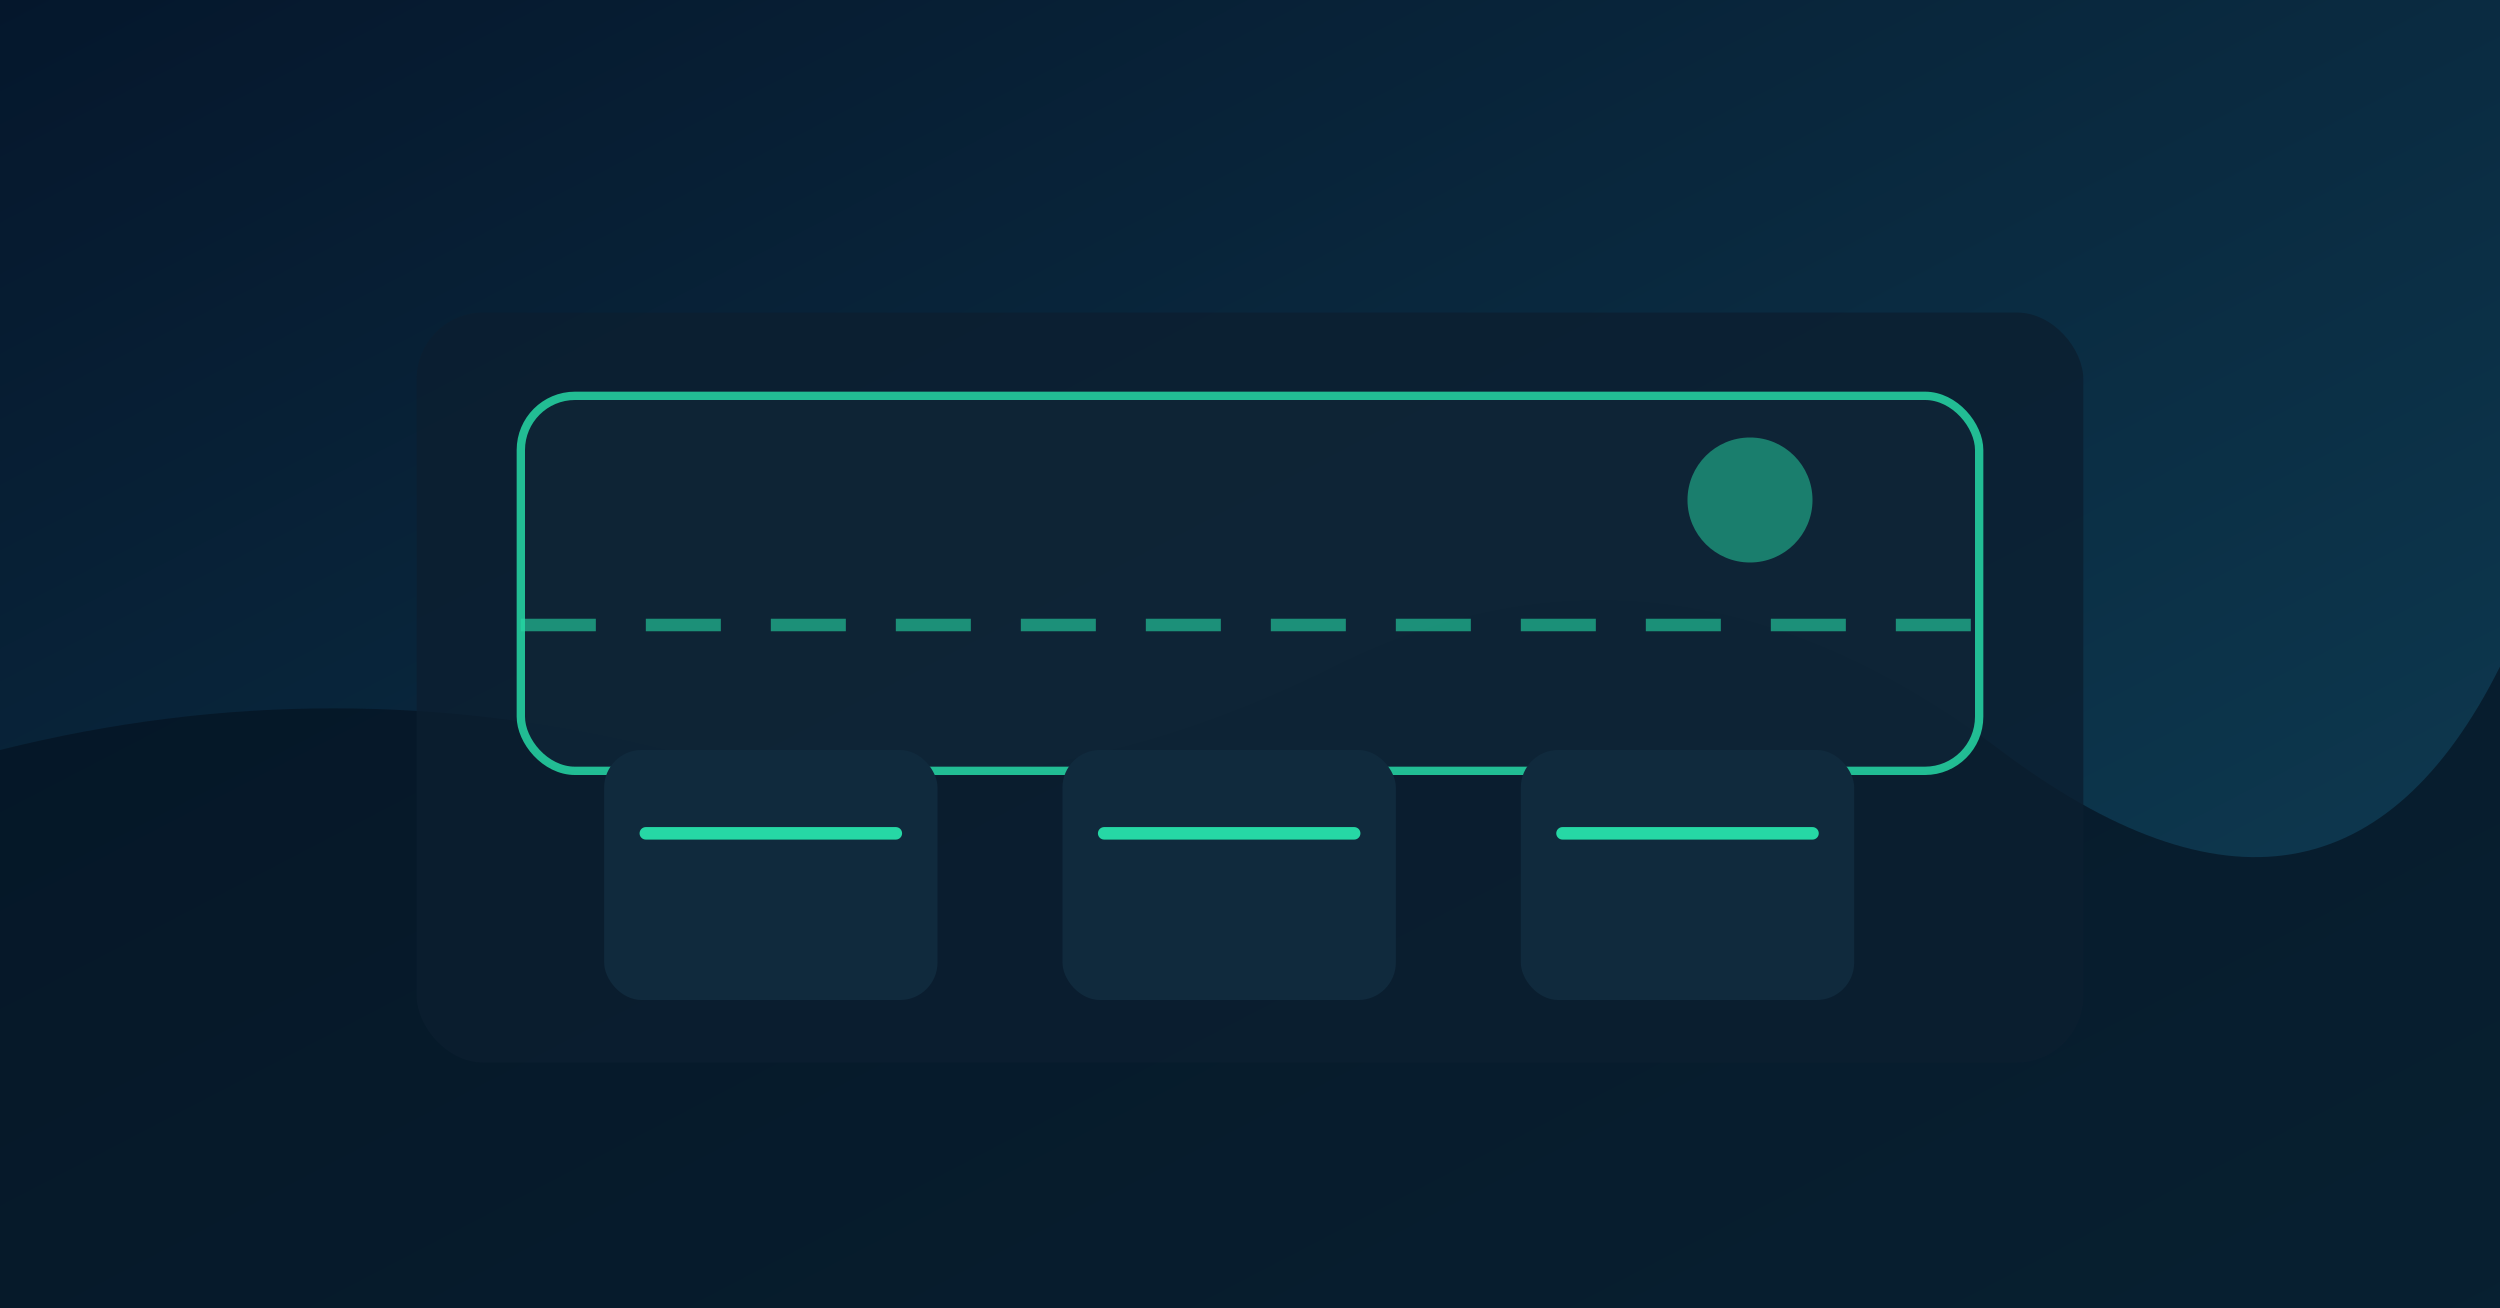 <svg xmlns="http://www.w3.org/2000/svg" width="1200" height="628" viewBox="0 0 1200 628" preserveAspectRatio="xMidYMid slice">
  <defs>
    <linearGradient id="bg" x1="0%" y1="0%" x2="100%" y2="100%">
      <stop offset="0%" stop-color="#05172c"/>
      <stop offset="100%" stop-color="#0f3f56"/>
    </linearGradient>
    <linearGradient id="light" x1="0%" y1="0%" x2="100%" y2="100%">
      <stop offset="0%" stop-color="#26d8a5" stop-opacity="0.9"/>
      <stop offset="100%" stop-color="#7af0d2" stop-opacity="0.4"/>
    </linearGradient>
  </defs>
  <rect width="1200" height="628" fill="url(#bg)"/>
  <path d="M0 360Q160 320 320 360T640 320T960 360T1200 320V628H0Z" fill="#051322" opacity="0.7"/>
  <g transform="translate(200 150)">
    <rect x="0" y="0" width="800" height="360" rx="32" fill="#0c1f30" opacity="0.8"/>
    <rect x="50" y="40" width="700" height="180" rx="26" fill="#0f2536" stroke="#26d8a5" stroke-width="4" opacity="0.85"/>
    <path d="M50 150H750" stroke="#26d8a5" stroke-width="6" stroke-dasharray="36 24" opacity="0.6"/>
    <rect x="90" y="210" width="160" height="120" rx="18" fill="#102a3d"/>
    <rect x="310" y="210" width="160" height="120" rx="18" fill="#102a3d"/>
    <rect x="530" y="210" width="160" height="120" rx="18" fill="#102a3d"/>
    <path d="M110 250H230" stroke="#26d8a5" stroke-width="6" stroke-linecap="round"/>
    <path d="M330 250H450" stroke="#26d8a5" stroke-width="6" stroke-linecap="round"/>
    <path d="M550 250H670" stroke="#26d8a5" stroke-width="6" stroke-linecap="round"/>
    <circle cx="640" cy="90" r="30" fill="#26d8a5" opacity="0.5"/>
  </g>
  <path d="M80 540H1120" stroke="url(#light)" stroke-width="12" stroke-linecap="round" stroke-dasharray="80 44" opacity="0.6"/>
</svg>
